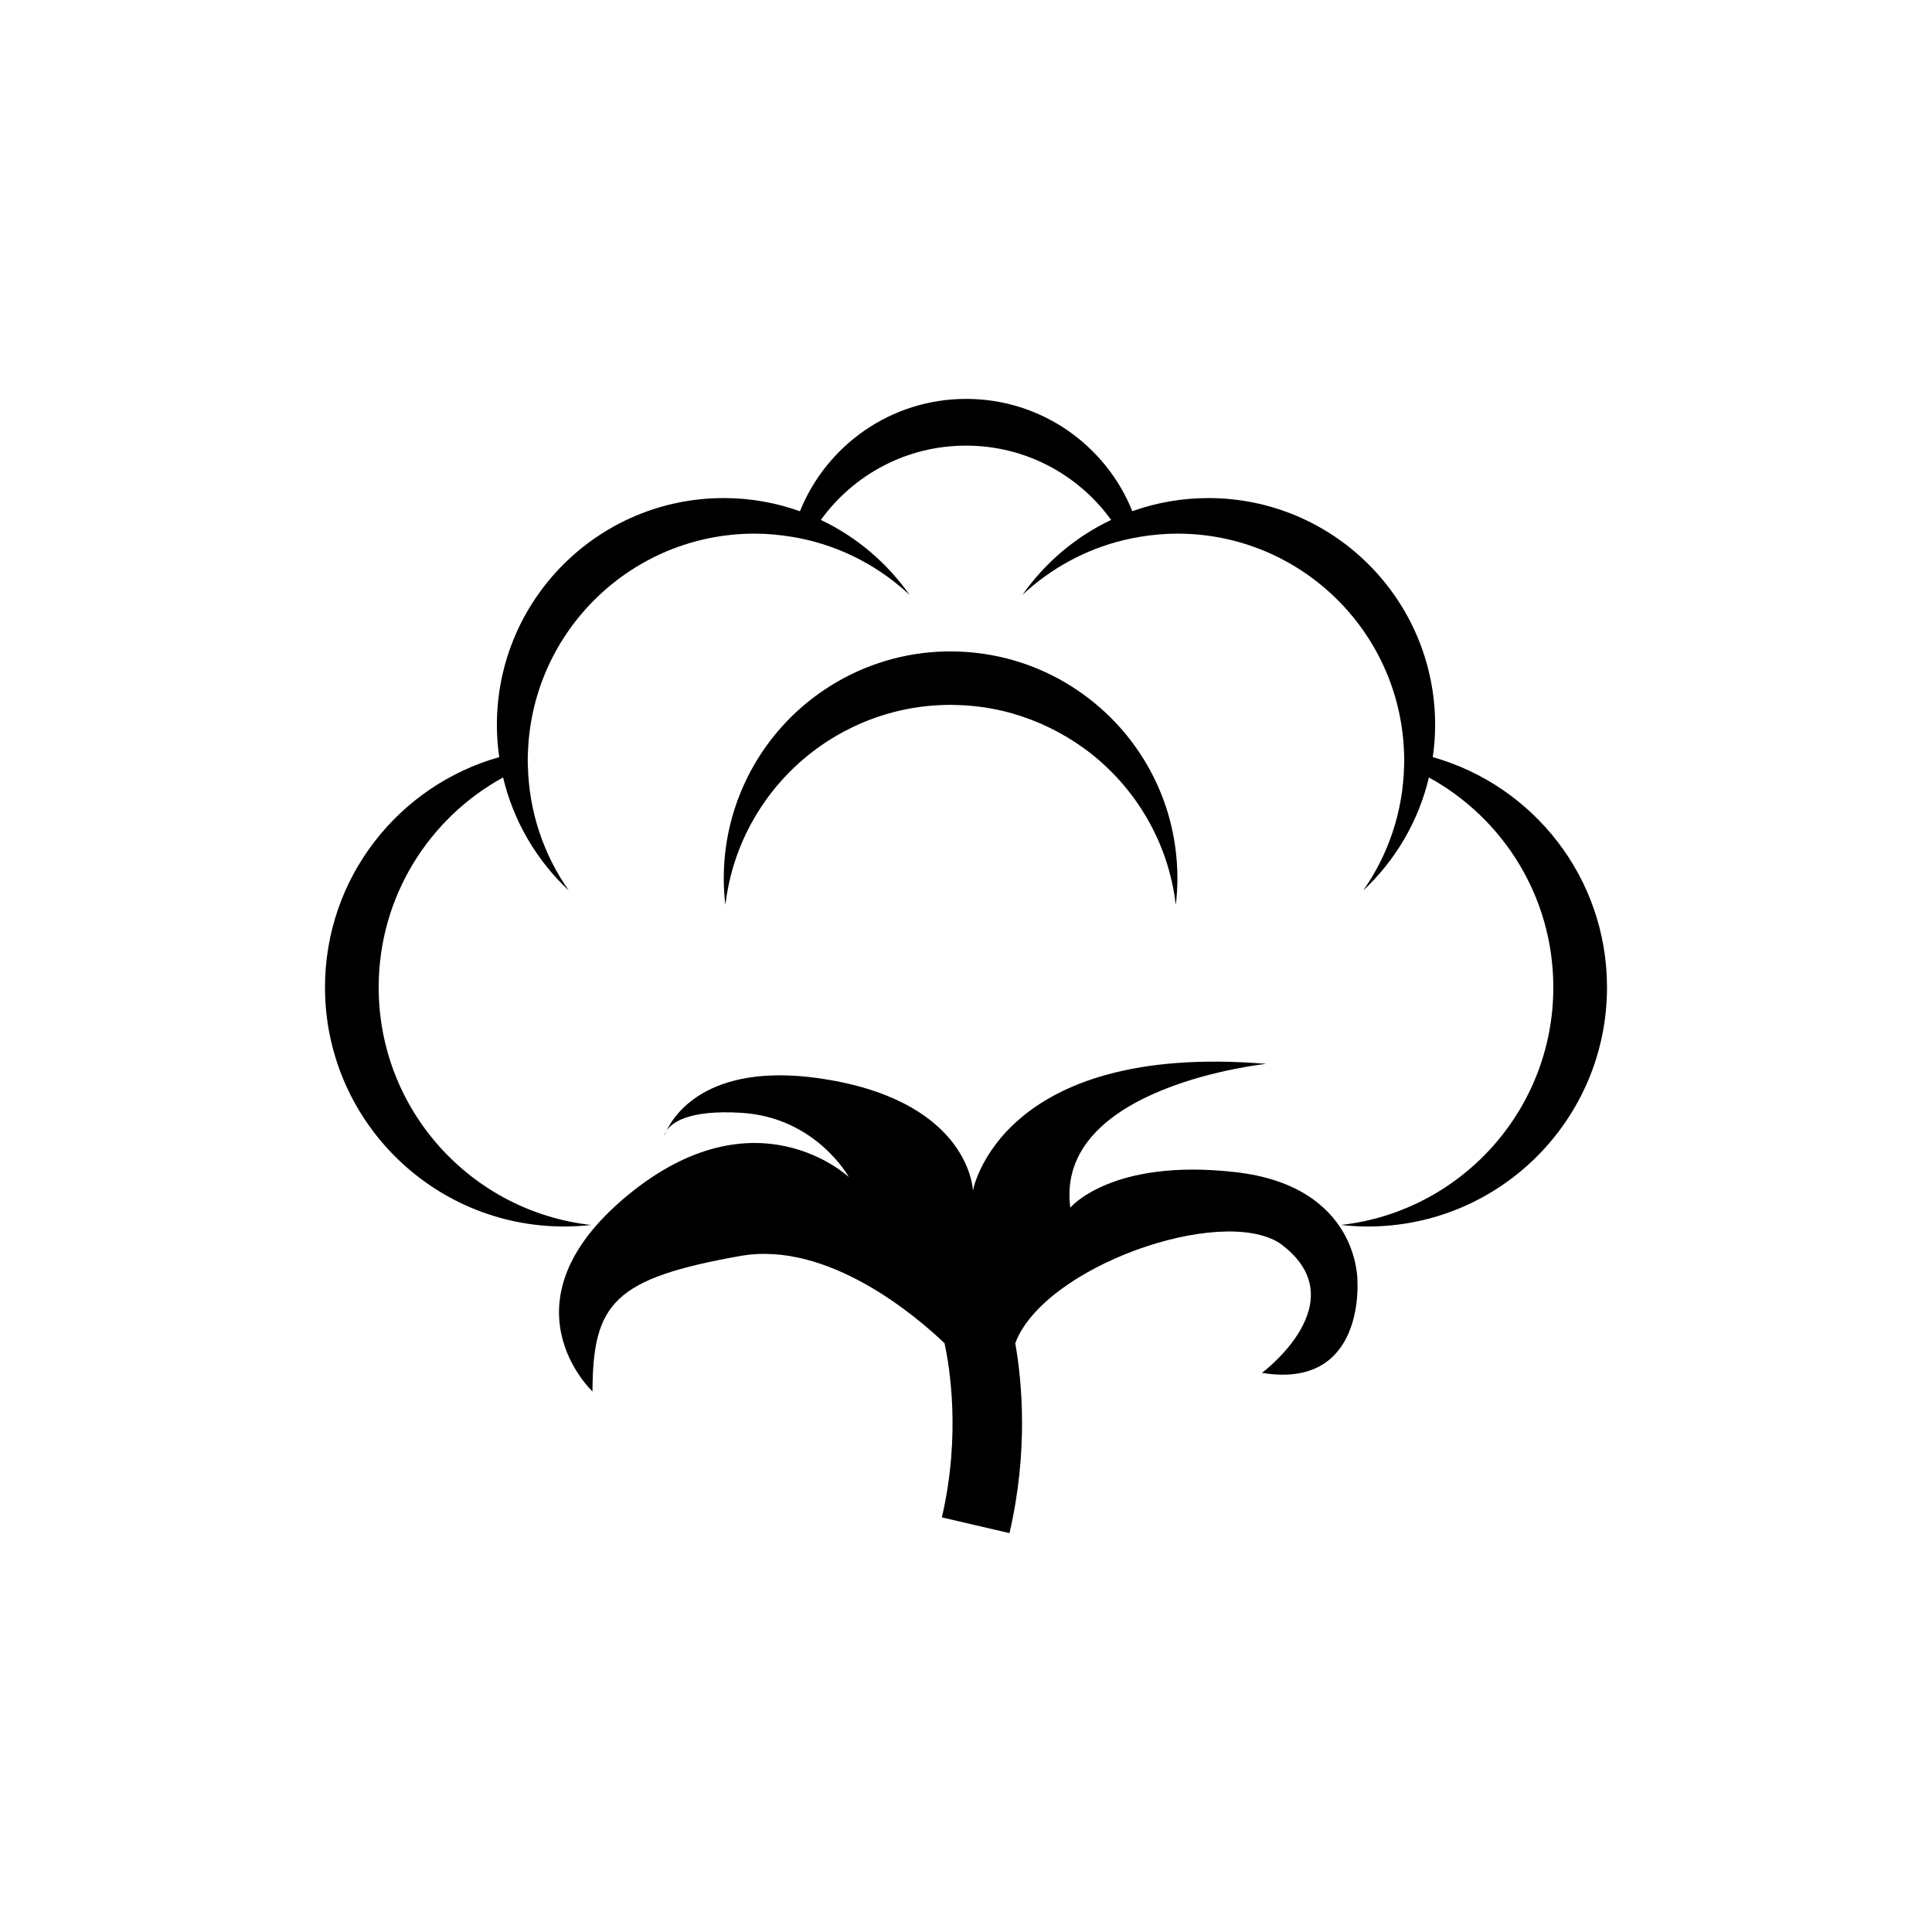 <?xml version="1.0" encoding="UTF-8"?> <svg xmlns="http://www.w3.org/2000/svg" id="Layer_1" viewBox="0 0 850.39 850.39"><defs><style>.cls-1{stroke-width:0px;}</style></defs><path class="cls-1" d="m630.65,333.26c.67-4.64,1.04-9.36,1.04-14.18,0-55.15-44.7-99.85-99.86-99.85-11.72,0-22.96,2.05-33.43,5.77-11.65-28.96-39.99-49.42-73.14-49.42s-61.5,20.48-73.16,49.46c-10.48-3.75-21.77-5.81-33.53-5.81-55.15,0-99.86,44.7-99.86,99.85,0,4.82.36,9.54,1.03,14.18-44.25,12.47-76.69,53.09-76.69,101.32,0,58.14,47.13,105.28,105.28,105.28,3.99,0,7.94-.24,11.82-.68-52.59-5.87-93.47-50.45-93.47-104.6,0-39.83,22.14-74.49,54.76-92.37,4.6,19.38,14.83,36.59,28.91,49.76-10.96-15.62-17.54-34.52-18-54.93,0-.77-.06-1.53-.06-2.3,0-1.43.06-2.83.12-4.24,2.2-53.18,46.01-95.61,99.74-95.61,5.57,0,11.04.51,16.38,1.4,2.41.4,4.84.86,7.2,1.44,16.99,4.11,32.26,12.56,44.62,24.12-9.91-14.11-23.33-25.55-39.05-33,14.32-19.8,37.59-32.7,63.89-32.7s49.57,12.89,63.89,32.7c-15.72,7.45-29.15,18.89-39.05,33,12.35-11.56,27.64-20.01,44.62-24.12,2.38-.58,4.83-1.05,7.3-1.47,5.31-.87,10.74-1.37,16.28-1.37,53.73,0,97.53,42.44,99.74,95.61.05,1.41.12,2.82.12,4.24,0,.77-.05,1.53-.06,2.3-.46,20.41-7.04,39.31-18,54.93,14.08-13.17,24.32-30.37,28.92-49.76,32.63,17.88,54.76,52.54,54.76,92.37,0,54.15-40.88,98.73-93.47,104.6,3.89.44,7.83.68,11.82.68,58.15,0,105.28-47.15,105.28-105.28,0-48.23-32.43-88.85-76.69-101.32Z"></path><path class="cls-1" d="m512.35,352.66c-4.7-12.98-12-24.69-21.26-34.53-2.92-3.1-6.05-6-9.35-8.72-12.74-10.46-28.08-17.84-44.94-20.98-2.14-.4-4.29-.73-6.49-.99-3.49-.41-7.02-.66-10.59-.69-.44,0-.87-.03-1.31-.03-1.8,0-3.59.04-5.36.14-18.3.97-35.28,6.88-49.66,16.4-3.06,2.04-6.02,4.21-8.84,6.56-11.47,9.56-20.73,21.63-27,35.38-2.12,4.64-3.89,9.47-5.29,14.46-2.39,8.57-3.69,17.58-3.69,26.91,0,3.98.25,7.9.71,11.76,1.32-11.3,4.52-22.02,9.3-31.84,2.48-5.08,5.37-9.92,8.64-14.48,7.48-10.43,16.92-19.35,27.77-26.25,4.47-2.83,9.18-5.31,14.09-7.43,11.96-5.13,25.1-8.02,38.94-8.07.12,0,.26-.01.4-.01,1,0,2.02.04,3.02.07,2.57.08,5.13.23,7.65.51,1.1.11,2.16.26,3.25.4,11.91,1.67,23.12,5.47,33.29,10.95,5.05,2.72,9.88,5.84,14.39,9.36,9.83,7.73,18.18,17.25,24.54,28.09,3.46,5.88,6.33,12.16,8.53,18.74,2.14,6.4,3.64,13.07,4.46,19.96.44-3.86.7-7.78.7-11.76,0-4.85-.36-9.61-1.03-14.28-.97-6.79-2.61-13.34-4.87-19.61Z"></path><path class="cls-1" d="m293.36,497.73c-.88,1.38-.98,2.39-.98,2.39,0,0,.29-.91.98-2.39Z"></path><path class="cls-1" d="m597.48,563.78s.96-41.62-53.65-47.85c-54.59-6.24-72.73,15.63-72.73,15.63-7.02-53.62,86.31-63.29,86.31-63.29-117.44-9.71-129.17,55.79-129.17,55.79,0,0-1.04-37.98-63.13-48.72-52.18-9.02-68.04,14.63-71.76,22.41,2.24-3.48,9.51-9.38,33.01-7.93,32.86,2.02,47.3,28.32,47.3,28.32,0,0-40.96-38.82-97.75,8.28-56.78,47.11-15.13,86.04-15.13,86.04.2-38.84,9.33-49.73,65.13-59.64,38.64-6.86,77.87,26.98,89.82,38.4,2.26,10.35,7.26,40.5-1.16,76.67l29.76,6.93c8.45-36.29,5.45-67.18,2.55-83.59,12.58-33.68,90.08-60.9,116.38-44.04,34.93,25.34-7.79,57.09-7.79,57.09,45.62,7.53,42-40.5,42-40.5Z"></path></svg> 